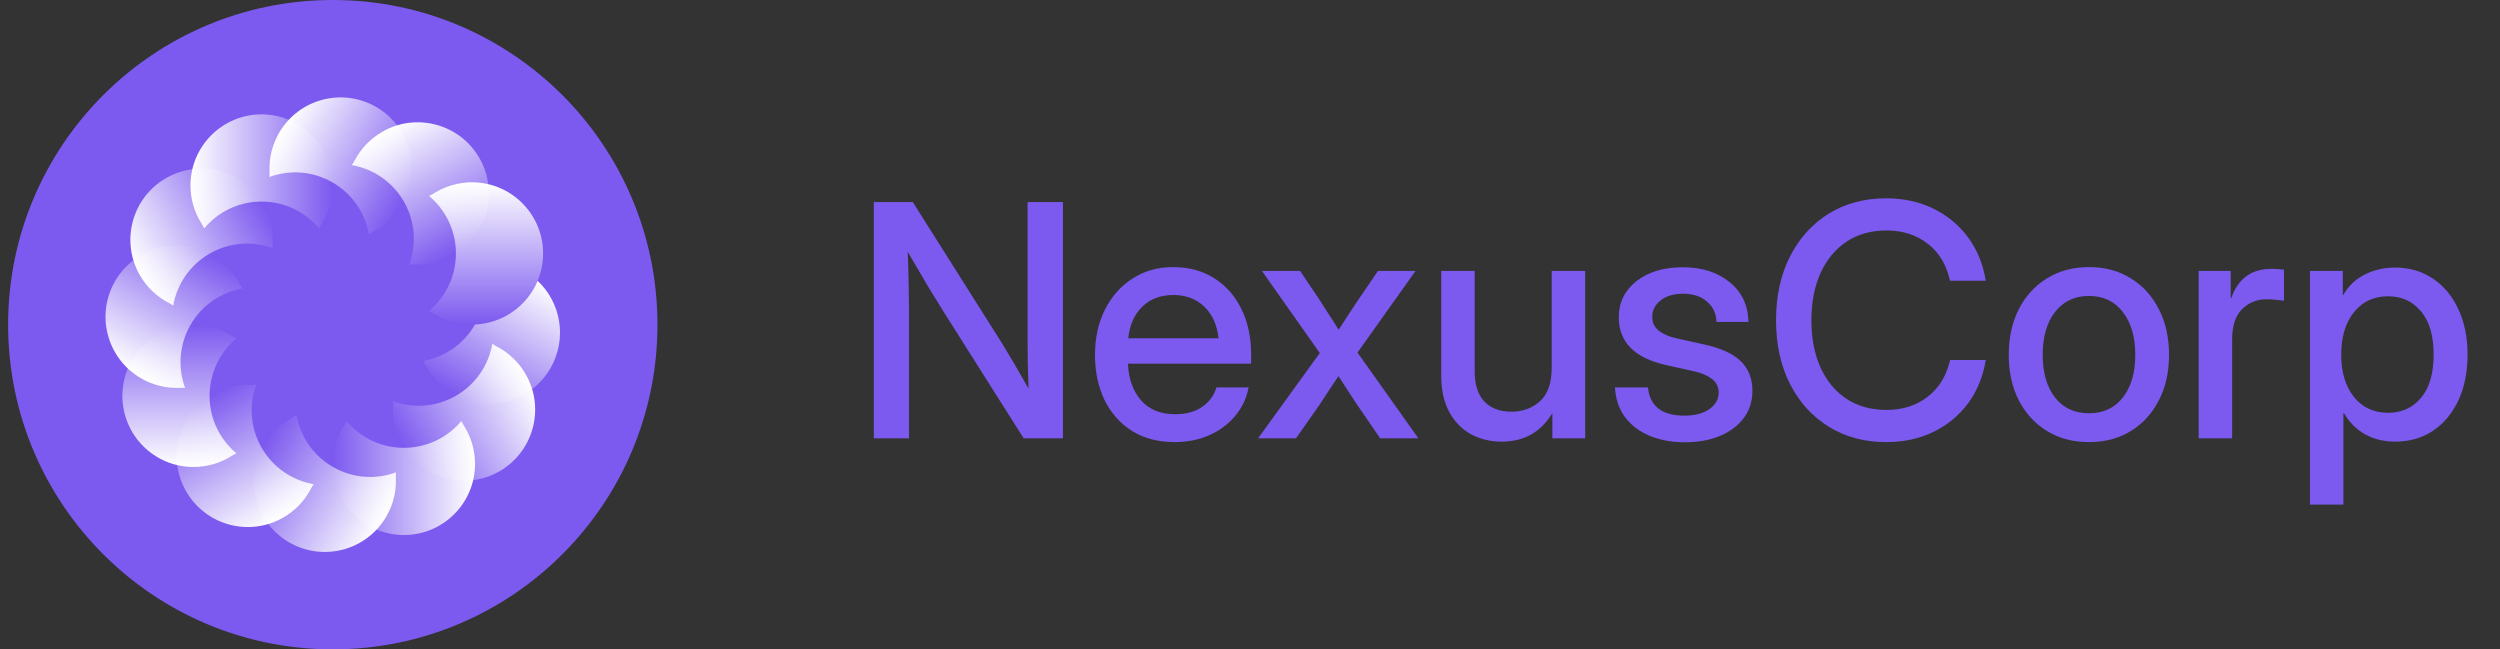 <svg width="154" height="40" viewBox="0 0 154 40" fill="none" xmlns="http://www.w3.org/2000/svg">
<rect x="0" y="0" width="154" height="40" fill="#333333" stroke="none"/>
<circle cx="20.5" cy="20" r="20" fill="#7C59EF"/>
<path d="M26.43 19.153C27.441 18.306 28.084 17.034 28.084 15.612C28.084 14.19 27.441 12.918 26.43 12.071C26.546 12.015 26.657 11.954 26.763 11.888C27.434 11.471 28.226 11.23 29.074 11.23C31.493 11.23 33.455 13.192 33.455 15.612C33.455 18.032 31.493 19.994 29.074 19.994C28.226 19.994 27.434 19.753 26.763 19.336C26.657 19.27 26.546 19.209 26.43 19.153Z" fill="url(#paint0_linear_8003_4749)"/>
<path d="M25.212 16.304C25.665 15.065 25.586 13.642 24.875 12.41C24.164 11.179 22.971 10.399 21.672 10.171C21.744 10.065 21.81 9.956 21.869 9.846C22.242 9.149 22.807 8.545 23.541 8.121C25.637 6.911 28.317 7.629 29.526 9.725C30.736 11.82 30.018 14.5 27.923 15.71C27.188 16.134 26.382 16.321 25.593 16.295C25.468 16.291 25.341 16.294 25.212 16.304Z" fill="url(#paint1_linear_8003_4749)"/>
<path d="M22.726 14.442C22.499 13.143 21.719 11.95 20.487 11.239C19.256 10.528 17.833 10.449 16.594 10.902C16.603 10.773 16.606 10.646 16.602 10.521C16.576 9.732 16.764 8.926 17.187 8.191C18.397 6.096 21.077 5.378 23.173 6.588C25.268 7.798 25.986 10.477 24.776 12.573C24.352 13.307 23.748 13.873 23.052 14.245C22.941 14.304 22.833 14.37 22.726 14.442Z" fill="url(#paint2_linear_8003_4749)"/>
<path d="M19.657 14.07C18.81 13.059 17.538 12.416 16.116 12.416C14.694 12.416 13.422 13.059 12.575 14.07C12.519 13.954 12.458 13.843 12.392 13.737C11.975 13.066 11.734 12.274 11.734 11.427C11.734 9.007 13.696 7.045 16.116 7.045C18.536 7.045 20.497 9.007 20.497 11.427C20.497 12.274 20.257 13.066 19.84 13.737C19.773 13.843 19.713 13.954 19.657 14.07Z" fill="url(#paint3_linear_8003_4749)"/>
<path d="M16.802 15.288C15.563 14.836 14.14 14.915 12.908 15.626C11.677 16.337 10.897 17.53 10.669 18.829C10.563 18.757 10.454 18.691 10.344 18.632C9.647 18.259 9.043 17.694 8.619 16.96C7.409 14.864 8.127 12.184 10.223 10.975C12.318 9.765 14.998 10.483 16.208 12.578C16.632 13.312 16.819 14.118 16.793 14.908C16.789 15.033 16.792 15.16 16.802 15.288Z" fill="url(#paint4_linear_8003_4749)"/>
<path d="M14.942 17.767C13.643 17.995 12.45 18.774 11.739 20.006C11.028 21.238 10.949 22.66 11.402 23.899C11.273 23.89 11.146 23.887 11.021 23.891C10.232 23.917 9.426 23.73 8.691 23.306C6.596 22.096 5.878 19.416 7.088 17.32C8.298 15.225 10.977 14.507 13.073 15.717C13.807 16.141 14.373 16.745 14.745 17.442C14.804 17.552 14.87 17.66 14.942 17.767Z" fill="url(#paint5_linear_8003_4749)"/>
<path d="M14.565 20.845C13.553 21.692 12.91 22.963 12.91 24.385C12.91 25.808 13.553 27.079 14.565 27.926C14.449 27.982 14.337 28.043 14.231 28.109C13.56 28.526 12.768 28.767 11.921 28.767C9.501 28.767 7.539 26.805 7.539 24.385C7.539 21.966 9.501 20.004 11.921 20.004C12.768 20.004 13.56 20.245 14.231 20.662C14.337 20.728 14.449 20.789 14.565 20.845Z" fill="url(#paint6_linear_8003_4749)"/>
<path d="M15.784 23.695C15.332 24.934 15.411 26.357 16.122 27.589C16.833 28.82 18.026 29.6 19.325 29.828C19.253 29.934 19.187 30.043 19.128 30.153C18.755 30.85 18.19 31.454 17.456 31.878C15.36 33.088 12.681 32.37 11.471 30.274C10.261 28.179 10.979 25.499 13.074 24.289C13.809 23.865 14.615 23.678 15.404 23.704C15.529 23.708 15.656 23.705 15.784 23.695Z" fill="url(#paint7_linear_8003_4749)"/>
<path d="M18.263 25.559C18.491 26.858 19.271 28.05 20.502 28.761C21.734 29.472 23.157 29.552 24.395 29.099C24.386 29.228 24.383 29.355 24.387 29.48C24.413 30.269 24.226 31.075 23.802 31.809C22.592 33.905 19.912 34.623 17.817 33.413C15.721 32.203 15.003 29.523 16.213 27.428C16.637 26.694 17.241 26.128 17.938 25.756C18.048 25.697 18.156 25.631 18.263 25.559Z" fill="url(#paint8_linear_8003_4749)"/>
<path d="M21.341 25.932C22.188 26.943 23.459 27.586 24.881 27.586C26.304 27.586 27.575 26.943 28.422 25.932C28.478 26.047 28.539 26.159 28.605 26.265C29.022 26.936 29.263 27.728 29.263 28.576C29.263 30.995 27.301 32.957 24.881 32.957C22.462 32.957 20.5 30.995 20.5 28.576C20.5 27.728 20.741 26.936 21.158 26.265C21.224 26.159 21.285 26.047 21.341 25.932Z" fill="url(#paint9_linear_8003_4749)"/>
<path d="M24.195 24.714C25.434 25.167 26.857 25.088 28.089 24.377C29.32 23.666 30.1 22.473 30.328 21.174C30.434 21.246 30.543 21.312 30.653 21.371C31.35 21.744 31.954 22.309 32.378 23.043C33.588 25.139 32.87 27.818 30.774 29.028C28.679 30.238 25.999 29.52 24.789 27.424C24.365 26.69 24.178 25.884 24.204 25.095C24.208 24.97 24.205 24.843 24.195 24.714Z" fill="url(#paint10_linear_8003_4749)"/>
<path d="M29.26 19.99L29.258 19.995C28.547 21.226 27.354 22.006 26.055 22.234C26.127 22.341 26.193 22.449 26.252 22.559C26.624 23.256 27.19 23.86 27.924 24.284C30.02 25.494 32.699 24.776 33.909 22.68C34.946 20.884 34.567 18.658 33.117 17.297C32.48 18.826 31.002 19.916 29.26 19.99Z" fill="url(#paint11_linear_8003_4749)"/>
<path d="M53.828 27V12.449H56.23L61.787 21.248C61.956 21.521 62.188 21.909 62.48 22.41C62.773 22.912 63.066 23.419 63.359 23.934C63.34 23.406 63.324 22.872 63.31 22.332C63.304 21.785 63.301 21.378 63.301 21.111V12.449H65.478V27H63.057L58.086 19.139C57.884 18.82 57.591 18.344 57.207 17.713C56.829 17.075 56.4 16.342 55.918 15.516C55.95 16.369 55.97 17.104 55.977 17.723C55.99 18.335 55.996 18.803 55.996 19.129V27H53.828ZM72.363 27.234C71.341 27.234 70.462 27.003 69.727 26.541C68.997 26.079 68.434 25.444 68.037 24.637C67.647 23.823 67.451 22.898 67.451 21.863C67.451 20.815 67.656 19.884 68.066 19.07C68.477 18.256 69.043 17.619 69.766 17.156C70.488 16.688 71.318 16.453 72.256 16.453C73.232 16.453 74.079 16.681 74.795 17.137C75.518 17.592 76.078 18.227 76.475 19.041C76.872 19.848 77.07 20.783 77.07 21.844V22.4H69.482C69.522 23.331 69.788 24.083 70.283 24.656C70.784 25.229 71.488 25.516 72.393 25.516C73.07 25.516 73.626 25.363 74.062 25.057C74.499 24.751 74.788 24.354 74.932 23.865H76.914C76.79 24.529 76.514 25.115 76.084 25.623C75.661 26.131 75.127 26.528 74.482 26.814C73.844 27.094 73.138 27.234 72.363 27.234ZM69.502 20.838H75.059C74.974 20.018 74.684 19.37 74.189 18.895C73.695 18.413 73.057 18.172 72.275 18.172C71.494 18.172 70.856 18.413 70.361 18.895C69.873 19.37 69.587 20.018 69.502 20.838ZM77.5 27L81.299 21.746L77.734 16.688H80.088L81.318 18.523C81.514 18.829 81.706 19.129 81.894 19.422C82.09 19.715 82.279 20.011 82.461 20.311C82.656 20.011 82.848 19.715 83.037 19.422C83.226 19.129 83.424 18.829 83.633 18.523L84.883 16.688H87.197L83.623 21.717L87.373 27H85.019L83.584 24.91C83.389 24.611 83.197 24.318 83.008 24.031C82.819 23.745 82.633 23.458 82.451 23.172C82.262 23.458 82.07 23.745 81.875 24.031C81.686 24.318 81.494 24.611 81.299 24.91L79.834 27H77.5ZM92.51 27.205C91.807 27.205 91.172 27.052 90.606 26.746C90.046 26.434 89.6 25.975 89.268 25.369C88.942 24.764 88.779 24.012 88.779 23.113V16.688H90.84V22.859C90.84 23.686 91.038 24.311 91.436 24.734C91.833 25.151 92.389 25.359 93.106 25.359C93.802 25.359 94.388 25.145 94.863 24.715C95.345 24.279 95.586 23.582 95.586 22.625V16.688H97.647V27H95.625V25.447C94.922 26.619 93.883 27.205 92.51 27.205ZM103.789 27.244C103.001 27.244 102.292 27.117 101.66 26.863C101.029 26.609 100.518 26.232 100.127 25.73C99.743 25.229 99.528 24.607 99.482 23.865H101.514C101.631 25.024 102.376 25.604 103.75 25.604C104.401 25.604 104.915 25.47 105.293 25.203C105.677 24.936 105.869 24.598 105.869 24.188C105.869 23.836 105.732 23.556 105.459 23.348C105.186 23.133 104.827 22.977 104.385 22.879L102.676 22.498C100.703 22.068 99.717 21.085 99.717 19.549C99.717 18.637 100.078 17.895 100.801 17.322C101.53 16.749 102.484 16.463 103.662 16.463C104.827 16.463 105.785 16.766 106.533 17.371C107.288 17.97 107.679 18.79 107.705 19.832H105.732C105.726 19.331 105.537 18.917 105.166 18.592C104.795 18.26 104.303 18.094 103.691 18.094C103.105 18.094 102.64 18.23 102.295 18.504C101.95 18.777 101.777 19.113 101.777 19.51C101.777 19.861 101.908 20.145 102.168 20.359C102.435 20.574 102.799 20.734 103.262 20.838L105.02 21.229C106.022 21.45 106.761 21.792 107.236 22.254C107.712 22.716 107.949 23.322 107.949 24.07C107.949 24.728 107.767 25.294 107.402 25.77C107.044 26.238 106.553 26.603 105.928 26.863C105.303 27.117 104.59 27.244 103.789 27.244ZM116.191 27.234C114.857 27.234 113.678 26.919 112.656 26.287C111.634 25.656 110.837 24.777 110.264 23.65C109.691 22.524 109.404 21.219 109.404 19.734C109.404 18.237 109.691 16.925 110.264 15.799C110.837 14.672 111.631 13.794 112.646 13.162C113.669 12.531 114.85 12.215 116.191 12.215C117.253 12.215 118.213 12.423 119.072 12.84C119.938 13.257 120.654 13.846 121.221 14.607C121.787 15.363 122.155 16.258 122.324 17.293H120.117C119.902 16.303 119.443 15.542 118.74 15.008C118.044 14.467 117.201 14.197 116.211 14.197C115.254 14.197 114.43 14.428 113.74 14.891C113.05 15.353 112.516 16.001 112.139 16.834C111.768 17.667 111.582 18.634 111.582 19.734C111.582 20.835 111.768 21.798 112.139 22.625C112.51 23.452 113.04 24.096 113.73 24.559C114.427 25.021 115.254 25.252 116.211 25.252C117.194 25.252 118.034 24.985 118.73 24.451C119.434 23.917 119.899 23.159 120.127 22.176H122.324C122.155 23.204 121.787 24.1 121.221 24.861C120.654 25.616 119.938 26.203 119.072 26.619C118.213 27.029 117.253 27.234 116.191 27.234ZM128.682 27.234C127.699 27.234 126.836 27.006 126.094 26.551C125.352 26.095 124.772 25.463 124.355 24.656C123.945 23.849 123.74 22.918 123.74 21.863C123.74 20.796 123.945 19.858 124.355 19.051C124.772 18.237 125.352 17.602 126.094 17.146C126.836 16.684 127.699 16.453 128.682 16.453C129.665 16.453 130.524 16.684 131.26 17.146C132.002 17.602 132.578 18.237 132.988 19.051C133.405 19.858 133.613 20.796 133.613 21.863C133.613 22.918 133.405 23.849 132.988 24.656C132.578 25.463 132.002 26.095 131.26 26.551C130.524 27.006 129.665 27.234 128.682 27.234ZM128.682 25.457C129.567 25.457 130.264 25.131 130.771 24.48C131.279 23.829 131.533 22.957 131.533 21.863C131.533 20.756 131.276 19.874 130.762 19.217C130.254 18.559 129.561 18.23 128.682 18.23C127.803 18.23 127.106 18.559 126.592 19.217C126.084 19.868 125.83 20.75 125.83 21.863C125.83 22.963 126.084 23.839 126.592 24.49C127.1 25.135 127.796 25.457 128.682 25.457ZM135.439 27V16.688H137.412V18.357H137.451C137.64 17.791 137.936 17.352 138.34 17.039C138.75 16.72 139.284 16.561 139.941 16.561C140.098 16.561 140.241 16.567 140.371 16.58C140.501 16.593 140.609 16.603 140.693 16.609V18.533C140.615 18.514 140.475 18.494 140.273 18.475C140.072 18.449 139.85 18.436 139.609 18.436C139.03 18.436 138.532 18.637 138.115 19.041C137.705 19.445 137.5 20.066 137.5 20.906V27H135.439ZM142.295 31.082V16.688H144.316V18.172H144.346C144.671 17.605 145.117 17.182 145.684 16.902C146.25 16.622 146.868 16.482 147.539 16.482C148.424 16.482 149.202 16.71 149.873 17.166C150.544 17.615 151.064 18.244 151.436 19.051C151.813 19.852 152.002 20.783 152.002 21.844C152.002 22.905 151.816 23.839 151.445 24.646C151.074 25.447 150.553 26.076 149.883 26.531C149.212 26.98 148.428 27.205 147.529 27.205C146.859 27.205 146.253 27.059 145.713 26.766C145.173 26.473 144.73 26.033 144.385 25.447H144.355V31.082H142.295ZM147.109 25.428C147.943 25.428 148.617 25.122 149.131 24.51C149.652 23.898 149.912 23.009 149.912 21.844C149.912 20.678 149.652 19.79 149.131 19.178C148.617 18.559 147.943 18.25 147.109 18.25C146.23 18.25 145.527 18.579 145 19.236C144.479 19.887 144.219 20.756 144.219 21.844C144.219 22.924 144.479 23.794 145 24.451C145.527 25.102 146.23 25.428 147.109 25.428Z" fill="#7C59EF"/>
<defs>
<linearGradient id="paint0_linear_8003_4749" x1="26.978" y1="11.23" x2="26.978" y2="19.994" gradientUnits="userSpaceOnUse">
<stop stop-color="white"/>
<stop offset="1" stop-color="white" stop-opacity="0"/>
</linearGradient>
<linearGradient id="paint1_linear_8003_4749" x1="21.727" y1="9.169" x2="26.108" y2="16.758" gradientUnits="userSpaceOnUse">
<stop stop-color="white"/>
<stop offset="1" stop-color="white" stop-opacity="0"/>
</linearGradient>
<linearGradient id="paint2_linear_8003_4749" x1="16.14" y1="10.006" x2="23.729" y2="14.388" gradientUnits="userSpaceOnUse">
<stop stop-color="white"/>
<stop offset="1" stop-color="white" stop-opacity="0"/>
</linearGradient>
<linearGradient id="paint3_linear_8003_4749" x1="11.734" y1="13.522" x2="20.497" y2="13.522" gradientUnits="userSpaceOnUse">
<stop stop-color="white"/>
<stop offset="1" stop-color="white" stop-opacity="0"/>
</linearGradient>
<linearGradient id="paint4_linear_8003_4749" x1="9.667" y1="18.774" x2="17.256" y2="14.393" gradientUnits="userSpaceOnUse">
<stop stop-color="white"/>
<stop offset="1" stop-color="white" stop-opacity="0"/>
</linearGradient>
<linearGradient id="paint5_linear_8003_4749" x1="10.506" y1="24.353" x2="14.888" y2="16.764" gradientUnits="userSpaceOnUse">
<stop stop-color="white"/>
<stop offset="1" stop-color="white" stop-opacity="0"/>
</linearGradient>
<linearGradient id="paint6_linear_8003_4749" x1="14.016" y1="28.767" x2="14.016" y2="20.004" gradientUnits="userSpaceOnUse">
<stop stop-color="white"/>
<stop offset="1" stop-color="white" stop-opacity="0"/>
</linearGradient>
<linearGradient id="paint7_linear_8003_4749" x1="19.27" y1="30.83" x2="14.889" y2="23.241" gradientUnits="userSpaceOnUse">
<stop stop-color="white"/>
<stop offset="1" stop-color="white" stop-opacity="0"/>
</linearGradient>
<linearGradient id="paint8_linear_8003_4749" x1="24.849" y1="29.995" x2="17.26" y2="25.613" gradientUnits="userSpaceOnUse">
<stop stop-color="white"/>
<stop offset="1" stop-color="white" stop-opacity="0"/>
</linearGradient>
<linearGradient id="paint9_linear_8003_4749" x1="29.263" y1="26.48" x2="20.5" y2="26.48" gradientUnits="userSpaceOnUse">
<stop stop-color="white"/>
<stop offset="1" stop-color="white" stop-opacity="0"/>
</linearGradient>
<linearGradient id="paint10_linear_8003_4749" x1="31.33" y1="21.229" x2="23.741" y2="25.61" gradientUnits="userSpaceOnUse">
<stop stop-color="white"/>
<stop offset="1" stop-color="white" stop-opacity="0"/>
</linearGradient>
<linearGradient id="paint11_linear_8003_4749" x1="30.491" y1="15.648" x2="26.109" y2="23.237" gradientUnits="userSpaceOnUse">
<stop stop-color="white"/>
<stop offset="1" stop-color="white" stop-opacity="0"/>
</linearGradient>
</defs>
</svg>
